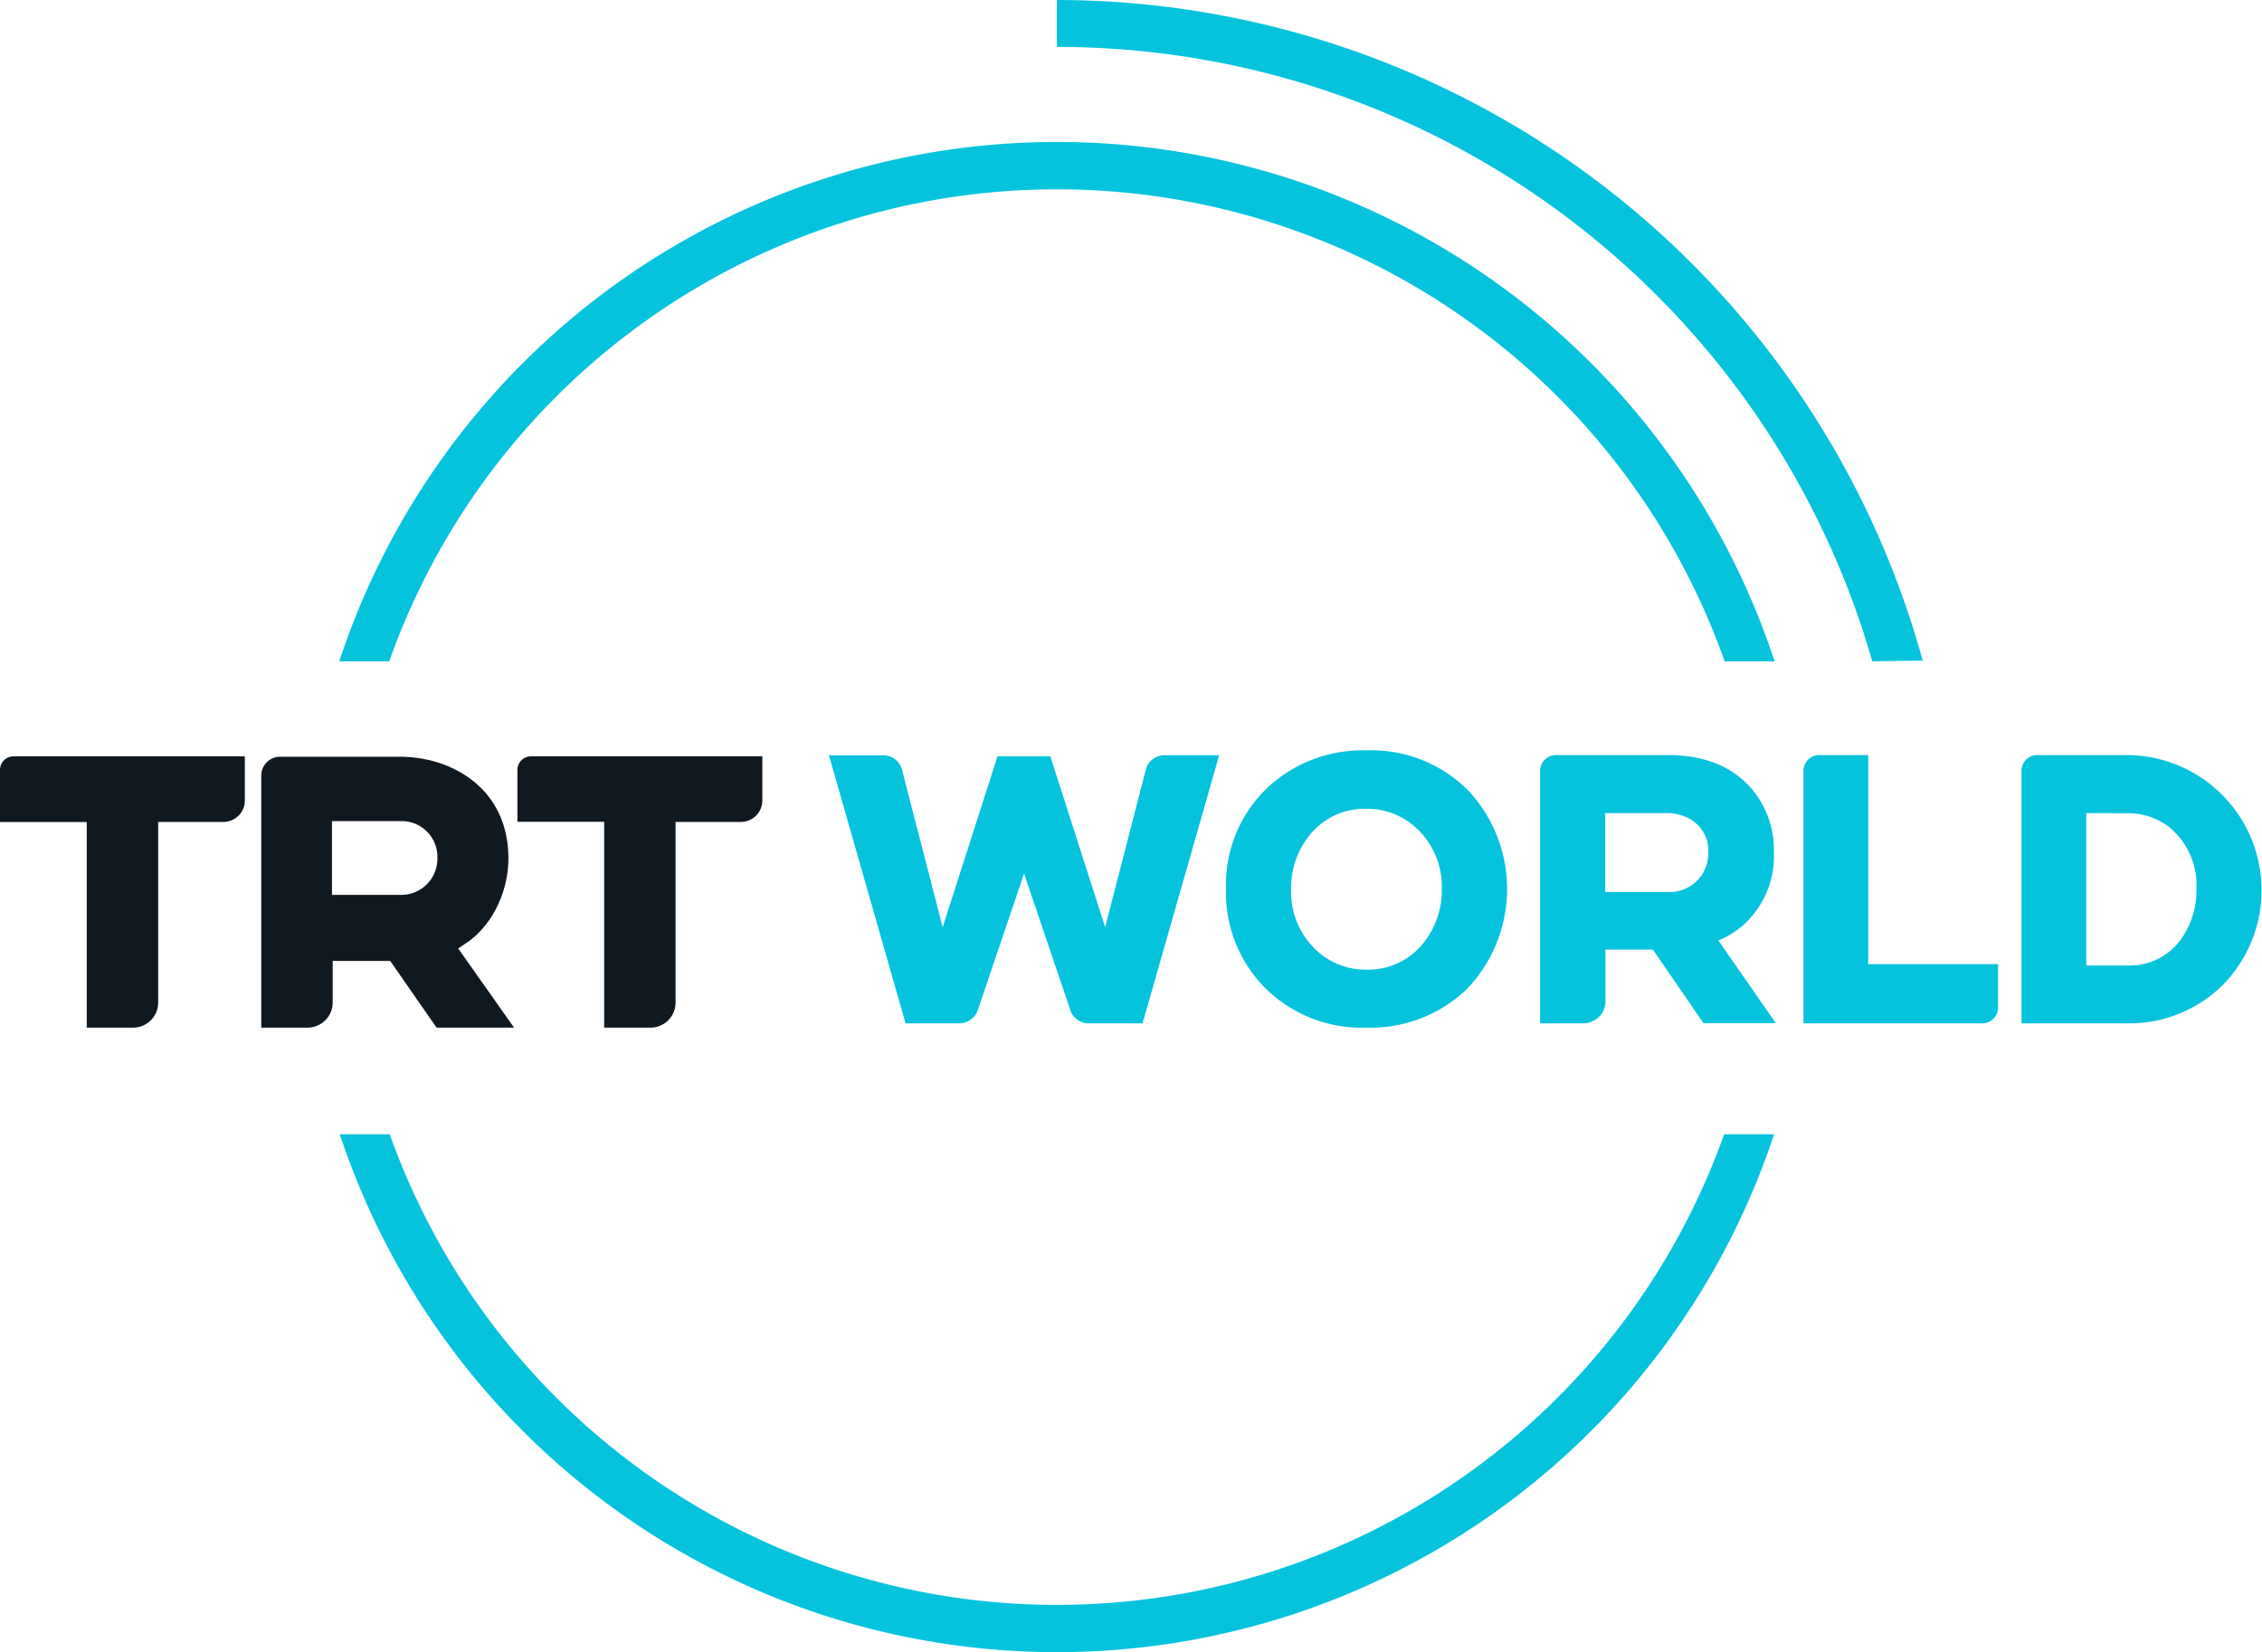 <svg xmlns="http://www.w3.org/2000/svg" viewBox="0 0 283.46 207.05"><defs><style>.cls-1{fill:#05c3dd;}.cls-2{fill:#101820;}</style></defs><g id="Layer_11_copy" data-name="Layer 11 copy"><path class="cls-1" d="M234.62,121.09a106.26,106.26,0,0,0-102.17-77V38.21A112.64,112.64,0,0,1,240.94,121" transform="translate(0 -38.21)"/><path class="cls-1" d="M216.06,180.36a88.75,88.75,0,0,1-167.22,0H42.58a94.67,94.67,0,0,0,179.74,0Z" transform="translate(0 -38.21)"/><path class="cls-1" d="M48.78,121.09a88.75,88.75,0,0,1,167.34,0h6.26a94.67,94.67,0,0,0-179.86,0Z" transform="translate(0 -38.21)"/><path class="cls-2" d="M58.22,156.53c3.28-2.05,5.49-6.37,5.49-10.73,0-8.76-7.06-12.75-13.62-12.75h-15a2.36,2.36,0,0,0-2.35,2.36h0V167h5.8a3.15,3.15,0,0,0,3.15-3.15h0v-5.21h7.21L54.71,167h9.71l-7-9.92Zm-8-6.17H41.6v-9.24h8.6a4.47,4.47,0,0,1,4.61,4.32v.3a4.53,4.53,0,0,1-4.41,4.62ZM0,134.76v6.47H10.87V167h5.8a3.15,3.15,0,0,0,3.15-3.15h0V141.22H28a2.68,2.68,0,0,0,2.68-2.68h0V133h-29A1.7,1.7,0,0,0,0,134.69ZM66.56,133a1.7,1.7,0,0,0-1.72,1.67v6.53H75.71V167h5.8a3.15,3.15,0,0,0,3.15-3.15h0V141.22h8.19a2.68,2.68,0,0,0,2.68-2.68h0V133Z" transform="translate(0 -38.21)"/><path class="cls-1" d="M113.48,166.46l-9.6-33.59h6.77a2.42,2.42,0,0,1,2.4,1.87l5.08,19.68L125,133h6.62l6.87,21.41,5.08-19.68a2.41,2.41,0,0,1,2.4-1.87h6.81l-9.6,33.6h-6.64a2.42,2.42,0,0,1-2.45-1.77l-5.76-17-5.76,17a2.47,2.47,0,0,1-2.44,1.77Z" transform="translate(0 -38.21)"/><path class="cls-1" d="M153.63,149.67A16.79,16.79,0,0,1,158.76,137a17.43,17.43,0,0,1,12.48-4.75,17.14,17.14,0,0,1,12.86,5.14,18.1,18.1,0,0,1-.38,24.87A17.42,17.42,0,0,1,171.24,167a17.14,17.14,0,0,1-12.86-5.13A17,17,0,0,1,153.63,149.67Zm8.16,0a10,10,0,0,0,3.31,7.76,9,9,0,0,0,6.14,2.3,8.81,8.81,0,0,0,7.44-3.74,10.53,10.53,0,0,0,2-6.34,10,10,0,0,0-3.31-7.77,9.05,9.05,0,0,0-6.15-2.31,8.83,8.83,0,0,0-7.44,3.75A10.48,10.48,0,0,0,161.79,149.67Z" transform="translate(0 -38.21)"/><path class="cls-1" d="M198.45,166.46H193V135a2,2,0,0,1,2.16-2.16H209q7.09,0,10.75,4.52a11.85,11.85,0,0,1,2.54,7.68,11.59,11.59,0,0,1-4.07,9.31,11.26,11.26,0,0,1-2.88,1.73l7.19,10.35h-9.07l-6.33-9.21h-5.95v6.43a2.67,2.67,0,0,1-1.49,2.49A2.83,2.83,0,0,1,198.45,166.46Zm2.7-16.46h7.74a4.85,4.85,0,0,0,4.56-2.45,5.18,5.18,0,0,0,.63-2.5,4.57,4.57,0,0,0-2.51-4.31,5.93,5.93,0,0,0-2.68-.63h-7.74Z" transform="translate(0 -38.21)"/><path class="cls-1" d="M248.18,166.46H226V135a2,2,0,0,1,2.16-2.16h5.95v26.21h16.27v5.23A2,2,0,0,1,248.18,166.46Z" transform="translate(0 -38.21)"/><path class="cls-1" d="M266.52,166.46h-13.2V135a2,2,0,0,1,2.15-2.16h11a16.94,16.94,0,0,1,12.14,28.75A16.61,16.61,0,0,1,266.52,166.46Zm-5.08-26.35v19.1h5.08a7.92,7.92,0,0,0,7.25-4,10.57,10.57,0,0,0,1.48-5.57A9.5,9.5,0,0,0,272,142a8.45,8.45,0,0,0-5.47-1.87Z" transform="translate(0 -38.21)"/></g></svg>